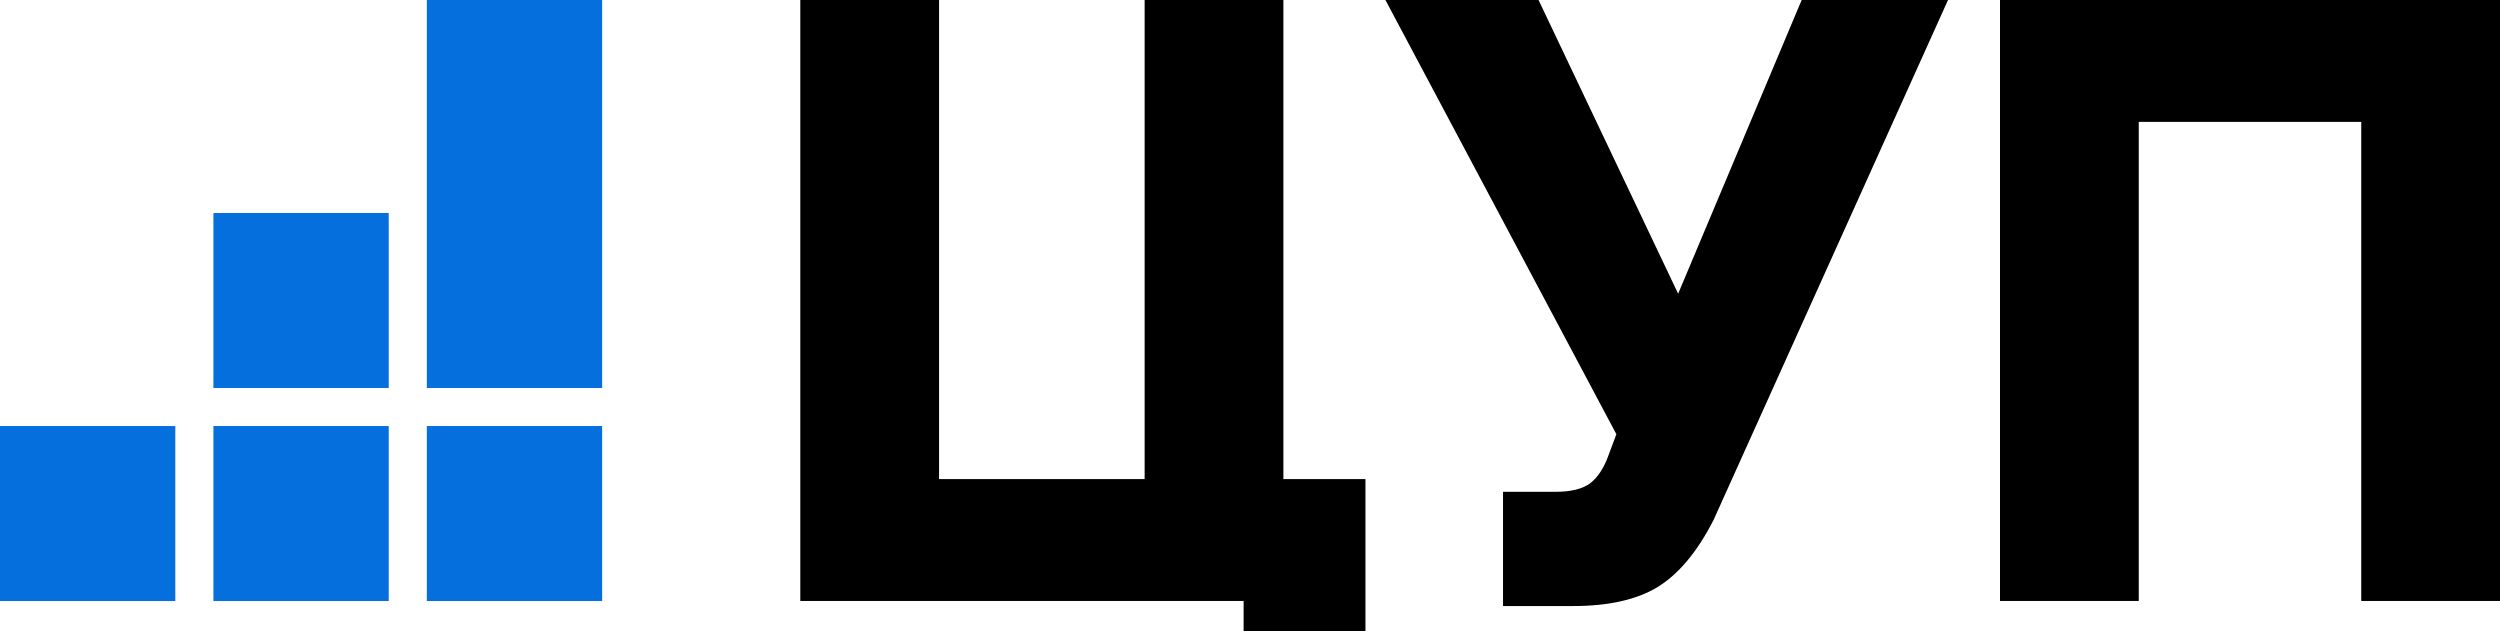 <svg width="194" height="49" viewBox="0 0 194 49" fill="none" xmlns="http://www.w3.org/2000/svg">
<g clip-path="url(#clip0_9_708)">
<path d="M13.604 33.06H0V46.639H13.604V33.06Z" fill="#066FDE"/>
<path d="M30.165 16.53H16.561V30.108H30.165V16.53Z" fill="#066FDE"/>
<path d="M30.165 33.06H16.561V46.639H30.165V33.06Z" fill="#066FDE"/>
<path d="M46.726 0H33.122V30.108H46.726V0Z" fill="#066FDE"/>
<path d="M46.726 33.06H33.122V46.639H46.726V33.06Z" fill="#066FDE"/>
<path d="M96.505 49V46.635H62.104V0H72.871V37.177H88.824V0H99.591V37.177H105.959V49H96.505Z" fill="black"/>
<path d="M116.634 47.029V38.162H120.77C121.908 38.162 122.783 37.943 123.396 37.505C124.009 37.024 124.49 36.279 124.84 35.272L125.431 33.696L107.509 0H119.391L130.224 22.792L139.809 0H151.167L132.981 40.33C131.712 42.826 130.246 44.577 128.582 45.584C126.963 46.548 124.796 47.029 122.083 47.029H116.634Z" fill="black"/>
<path d="M155.2 46.635V0H194V46.635H183.233V9.458H165.967V46.635H155.2Z" fill="black"/>
</g>
<defs>
<clipPath id="clip0_9_708">
<rect width="194" height="49" fill="white"/>
</clipPath>
</defs>
</svg>
